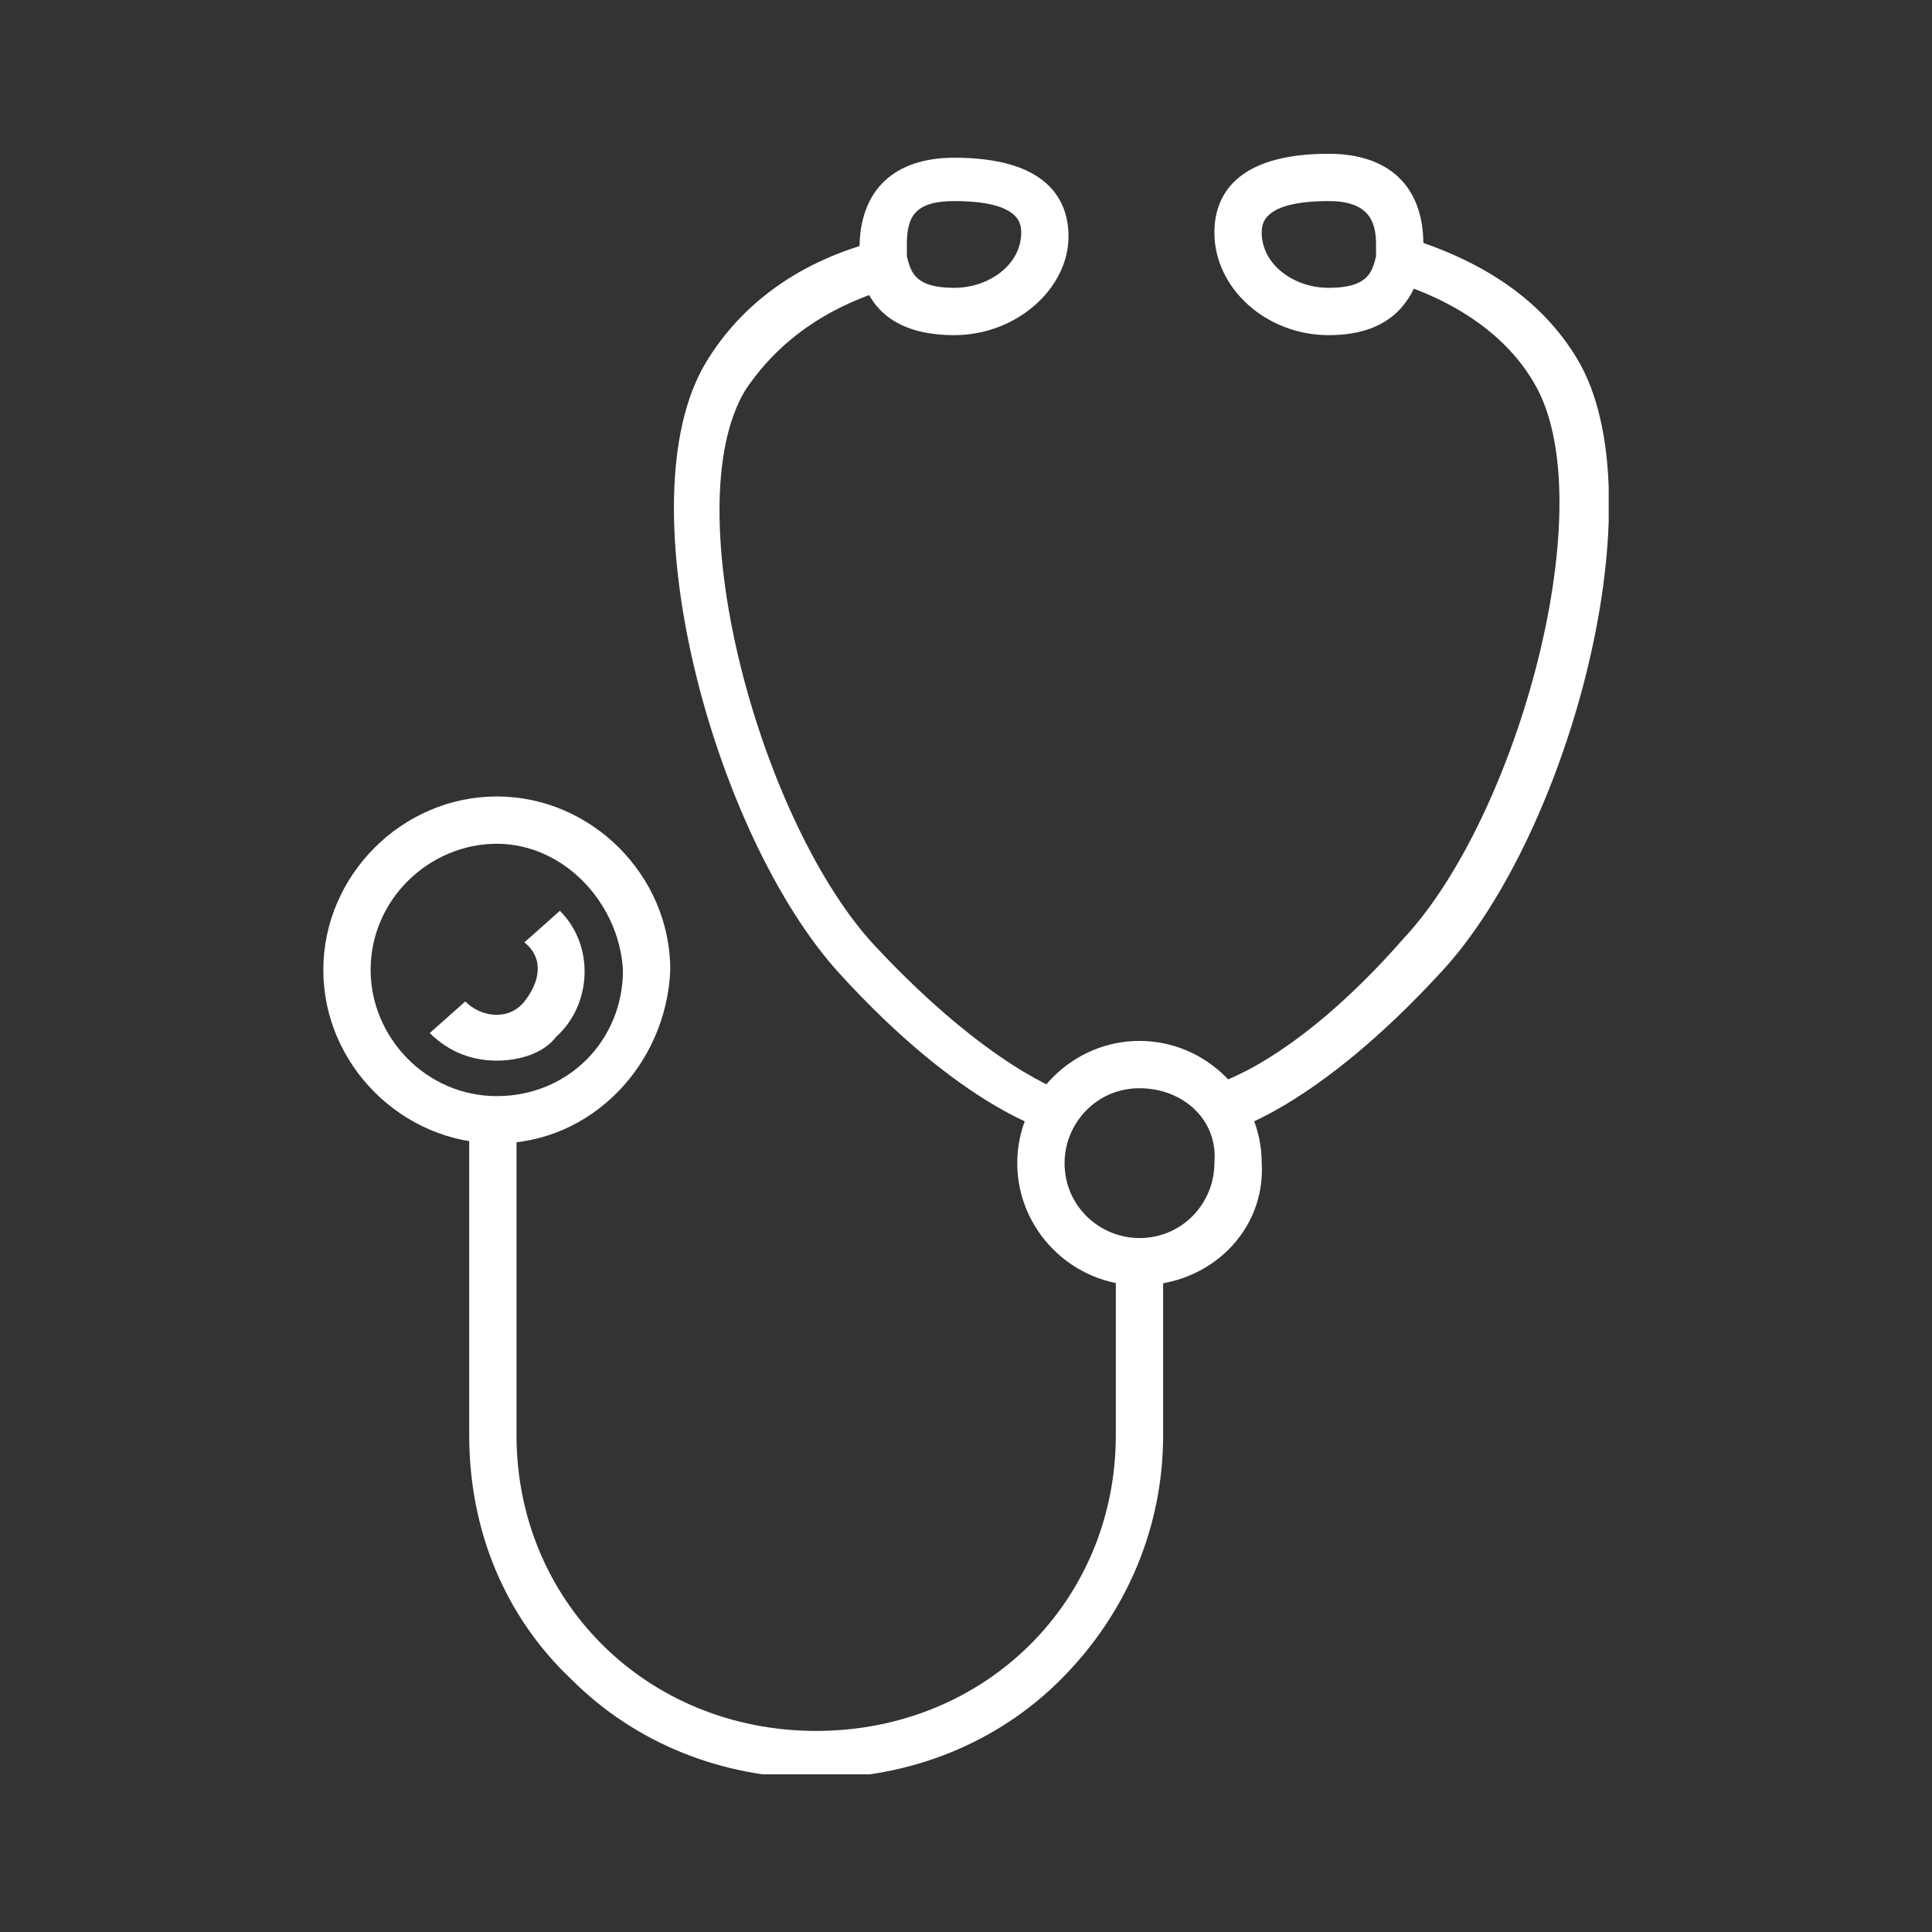 <?xml version="1.0" encoding="utf-8"?>
<!-- Generator: Adobe Illustrator 22.1.0, SVG Export Plug-In . SVG Version: 6.00 Build 0)  -->
<svg version="1.1" id="Calque_1" xmlns="http://www.w3.org/2000/svg" xmlns:xlink="http://www.w3.org/1999/xlink" x="0px" y="0px"
	 viewBox="0 0 49 49" style="enable-background:new 0 0 49 49;" xml:space="preserve">
<rect x="0" y="0" width="49" height="49" fill="#333333" stroke="none"/>
<style type="text/css">
	.st0{clip-path:url(#SVGID_2_);fill:#FFFFFF;}
</style>
<g>
	<defs>
		<rect id="SVGID_1_" x="8.2" y="3.9" width="32.6" height="41.1"/>
	</defs>
	<clipPath id="SVGID_2_">
		<use xlink:href="#SVGID_1_"  style="overflow:visible;"/>
	</clipPath>
	<path class="st0" d="M12.6,21.4c-1.7,0-3.2,1.4-3.2,3.2c0,1.7,1.4,3.2,3.2,3.2s3.2-1.4,3.2-3.2C15.7,22.9,14.3,21.4,12.6,21.4
		 M12.6,29c-2.4,0-4.4-2-4.4-4.4c0-2.4,2-4.4,4.4-4.4s4.4,2,4.4,4.4C16.9,27,15,29,12.6,29"/>
	<path class="st0" d="M20.7,45.1c-2.4,0-4.6-0.9-6.2-2.5c-1.7-1.6-2.6-3.8-2.6-6.2v-7.9h1.2v7.9c0,4.2,3.3,7.5,7.6,7.5
		s7.6-3.3,7.6-7.5v-4.1h1.2v4.1c0,2.3-0.9,4.5-2.6,6.2C25.3,44.2,23.1,45.1,20.7,45.1"/>
	<path class="st0" d="M28.9,27.6c-1.1,0-1.9,0.9-1.9,1.9c0,1.1,0.9,1.9,1.9,1.9c1.1,0,1.9-0.9,1.9-1.9C30.9,28.4,30,27.6,28.9,27.6
		 M28.9,32.6c-1.7,0-3.1-1.4-3.1-3.1c0-1.7,1.4-3.1,3.1-3.1c1.7,0,3.1,1.4,3.1,3.1C32.1,31.2,30.7,32.6,28.9,32.6"/>
	<path class="st0" d="M12.6,26.9c-0.6,0-1.2-0.2-1.7-0.7l0.9-0.8c0.4,0.4,1.1,0.5,1.5,0s0.5-1.1,0-1.5l0.9-0.8
		c0.9,0.9,0.8,2.4-0.1,3.2C13.8,26.7,13.2,26.9,12.6,26.9"/>
	<path class="st0" d="M26.7,28.7c-0.1,0-2.3-0.6-5.4-4c-3.2-3.5-5.5-12-3.4-15.5c0.9-1.5,2.4-2.6,4.4-3.1l0.3,1.2
		c-1.7,0.5-2.9,1.4-3.7,2.6c-1.8,3,0.4,11,3.3,14.1c2.9,3.1,4.8,3.7,4.8,3.7L26.7,28.7z"/>
	<path class="st0" d="M24.2,5.1c-1,0-1.2,0.4-1.2,1.1c0,0.1,0,0.2,0,0.3c0.1,0.4,0.2,0.8,1.2,0.8c0.9,0,1.7-0.6,1.7-1.4
		C25.9,5.7,25.9,5.1,24.2,5.1 M24.2,8.5c-1.8,0-2.3-1-2.4-1.8c0-0.1,0-0.3,0-0.4c0-1.5,0.9-2.3,2.4-2.3c2.4,0,2.9,1.1,2.9,2
		C27.1,7.3,25.8,8.5,24.2,8.5"/>
	<path class="st0" d="M31.1,28.7l-0.3-1.2c0,0,2-0.5,4.8-3.7c2.9-3.1,5.1-11.1,3.3-14.1c-0.7-1.2-2-2.1-3.7-2.6L35.6,6
		c2,0.6,3.5,1.6,4.4,3.1c2.1,3.5-0.2,12-3.4,15.5C33.4,28.1,31.2,28.7,31.1,28.7"/>
	<path class="st0" d="M33.7,5.1c-1.7,0-1.7,0.6-1.7,0.8c0,0.8,0.8,1.4,1.7,1.4c1,0,1.1-0.4,1.2-0.8c0-0.1,0-0.2,0-0.3
		C34.9,5.6,34.7,5.1,33.7,5.1 M33.7,8.5c-1.6,0-2.9-1.2-2.9-2.6c0-0.9,0.5-2,2.9-2c1.5,0,2.4,0.8,2.4,2.3c0,0.2,0,0.3,0,0.4
		C35.9,7.5,35.4,8.5,33.7,8.5"/>
</g>
</svg>
